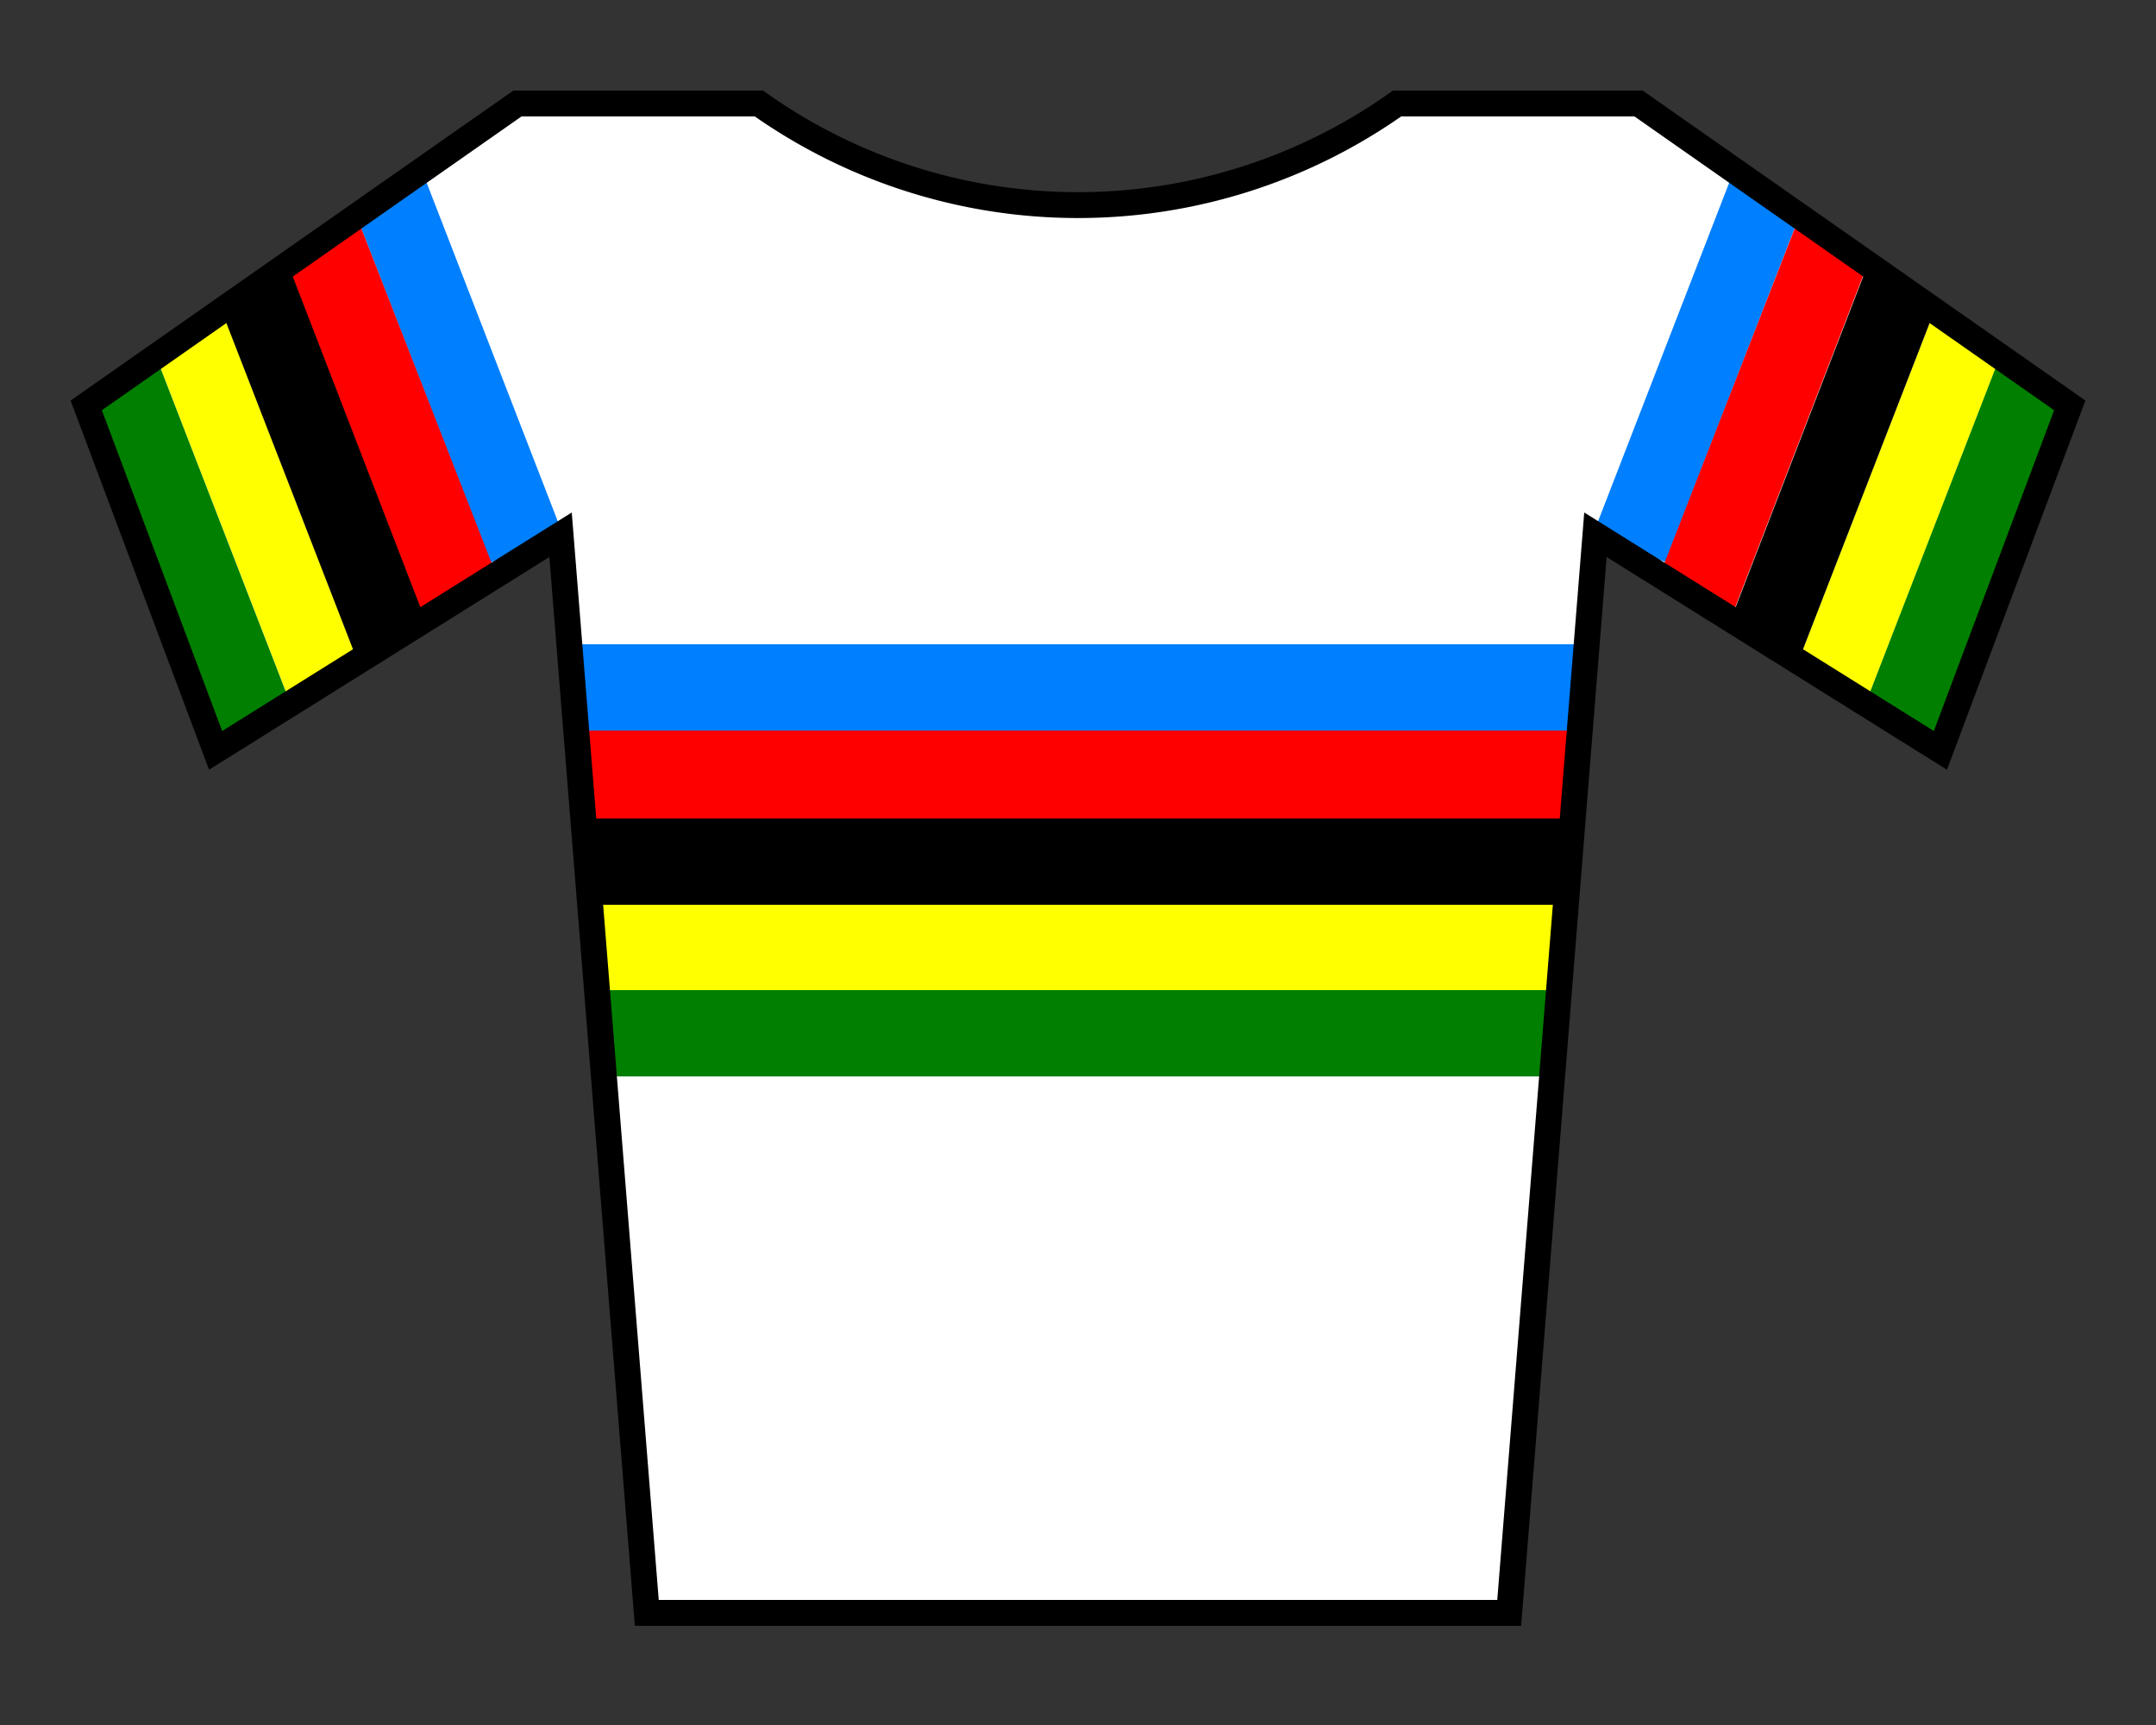 <svg xmlns="http://www.w3.org/2000/svg" width="250" height="200">
<rect width="100%" height="100%" fill="#333333" stroke="none"/>
<path d="m10,47.4 15,40 40-25 10,125 100,0 10-125 40,25 15-40-50-35-27.5,0c-24.5,15.5-50,15-75,0l-27.5,0-50,35z" fill="#fff"/>
<path d="m65,74.7l.9 10h118.3l.9-10h-120zM48.8 19.4l-7.6 5.3l15.7 40.5l5.9-2.25l2.2-1.4l0 .5l.3-0l-16.5-42.6zM201.2 19.4l-16.5 42.6l.3,0l0-.5l2.2 1.4l5.9 2.25l15.7-40.5l-7.6-5.3z" fill="#007fff"/>
<path d="m65.9 84.7l.9,10.2h116.6l.9-10.2h-118.3zM41.3 24.7l-8.2 5.3l15.9 41.2l8.4-4.9l-16.2-41.6zM208.8 24.7l-16.2 41.6l8.3 4.9l15.9-41.2l-8.1-5.3z" fill="#f00"/>
<path d="m 67.6 104.8l.9 10h113.22l.9-10h-114.9zM25.8 36.3l-7.6 5.3l15.6 40.25l7.8-4.9l-15.8-40.7zM224.2 36.3l-15.8 40.7l7.8 4.9l15.6-40.25l-7.6-5.3z" fill="#ff0"/>
<path d="m68.4 114.8l.8 10h111.6l.8-10h-113.2zM18.5,42.4l-3,1.2-5,3.5 15.4,39.6 .7-0.25L33.8,81.9 18.5,42.4zM231.5,42.4l-15.3,39.5 7.3,4.6 .7,.25 15.4-39.6-5,-3.5L231.5,42.4z" fill="#007f00"/>
<path d="m66.7 94.9l.8 10h114.9l.8-10h-116.6zM33.5 30.9l-7.7 5.4l15.8 40.7l7.8-4.9l-15.9-41.2zM216.5 30.9l-15.9 41.2l7.8 4.9l15.8-40.7l-7.7-5.4z"/>
<path style="fill:none;stroke:#000;stroke-width:3" d="m10,47 15,40 40-25 10,125h100l10-125 40,25 15-40-50-35H162a64,64 0 0,1-74,0H60z"/>
</svg>